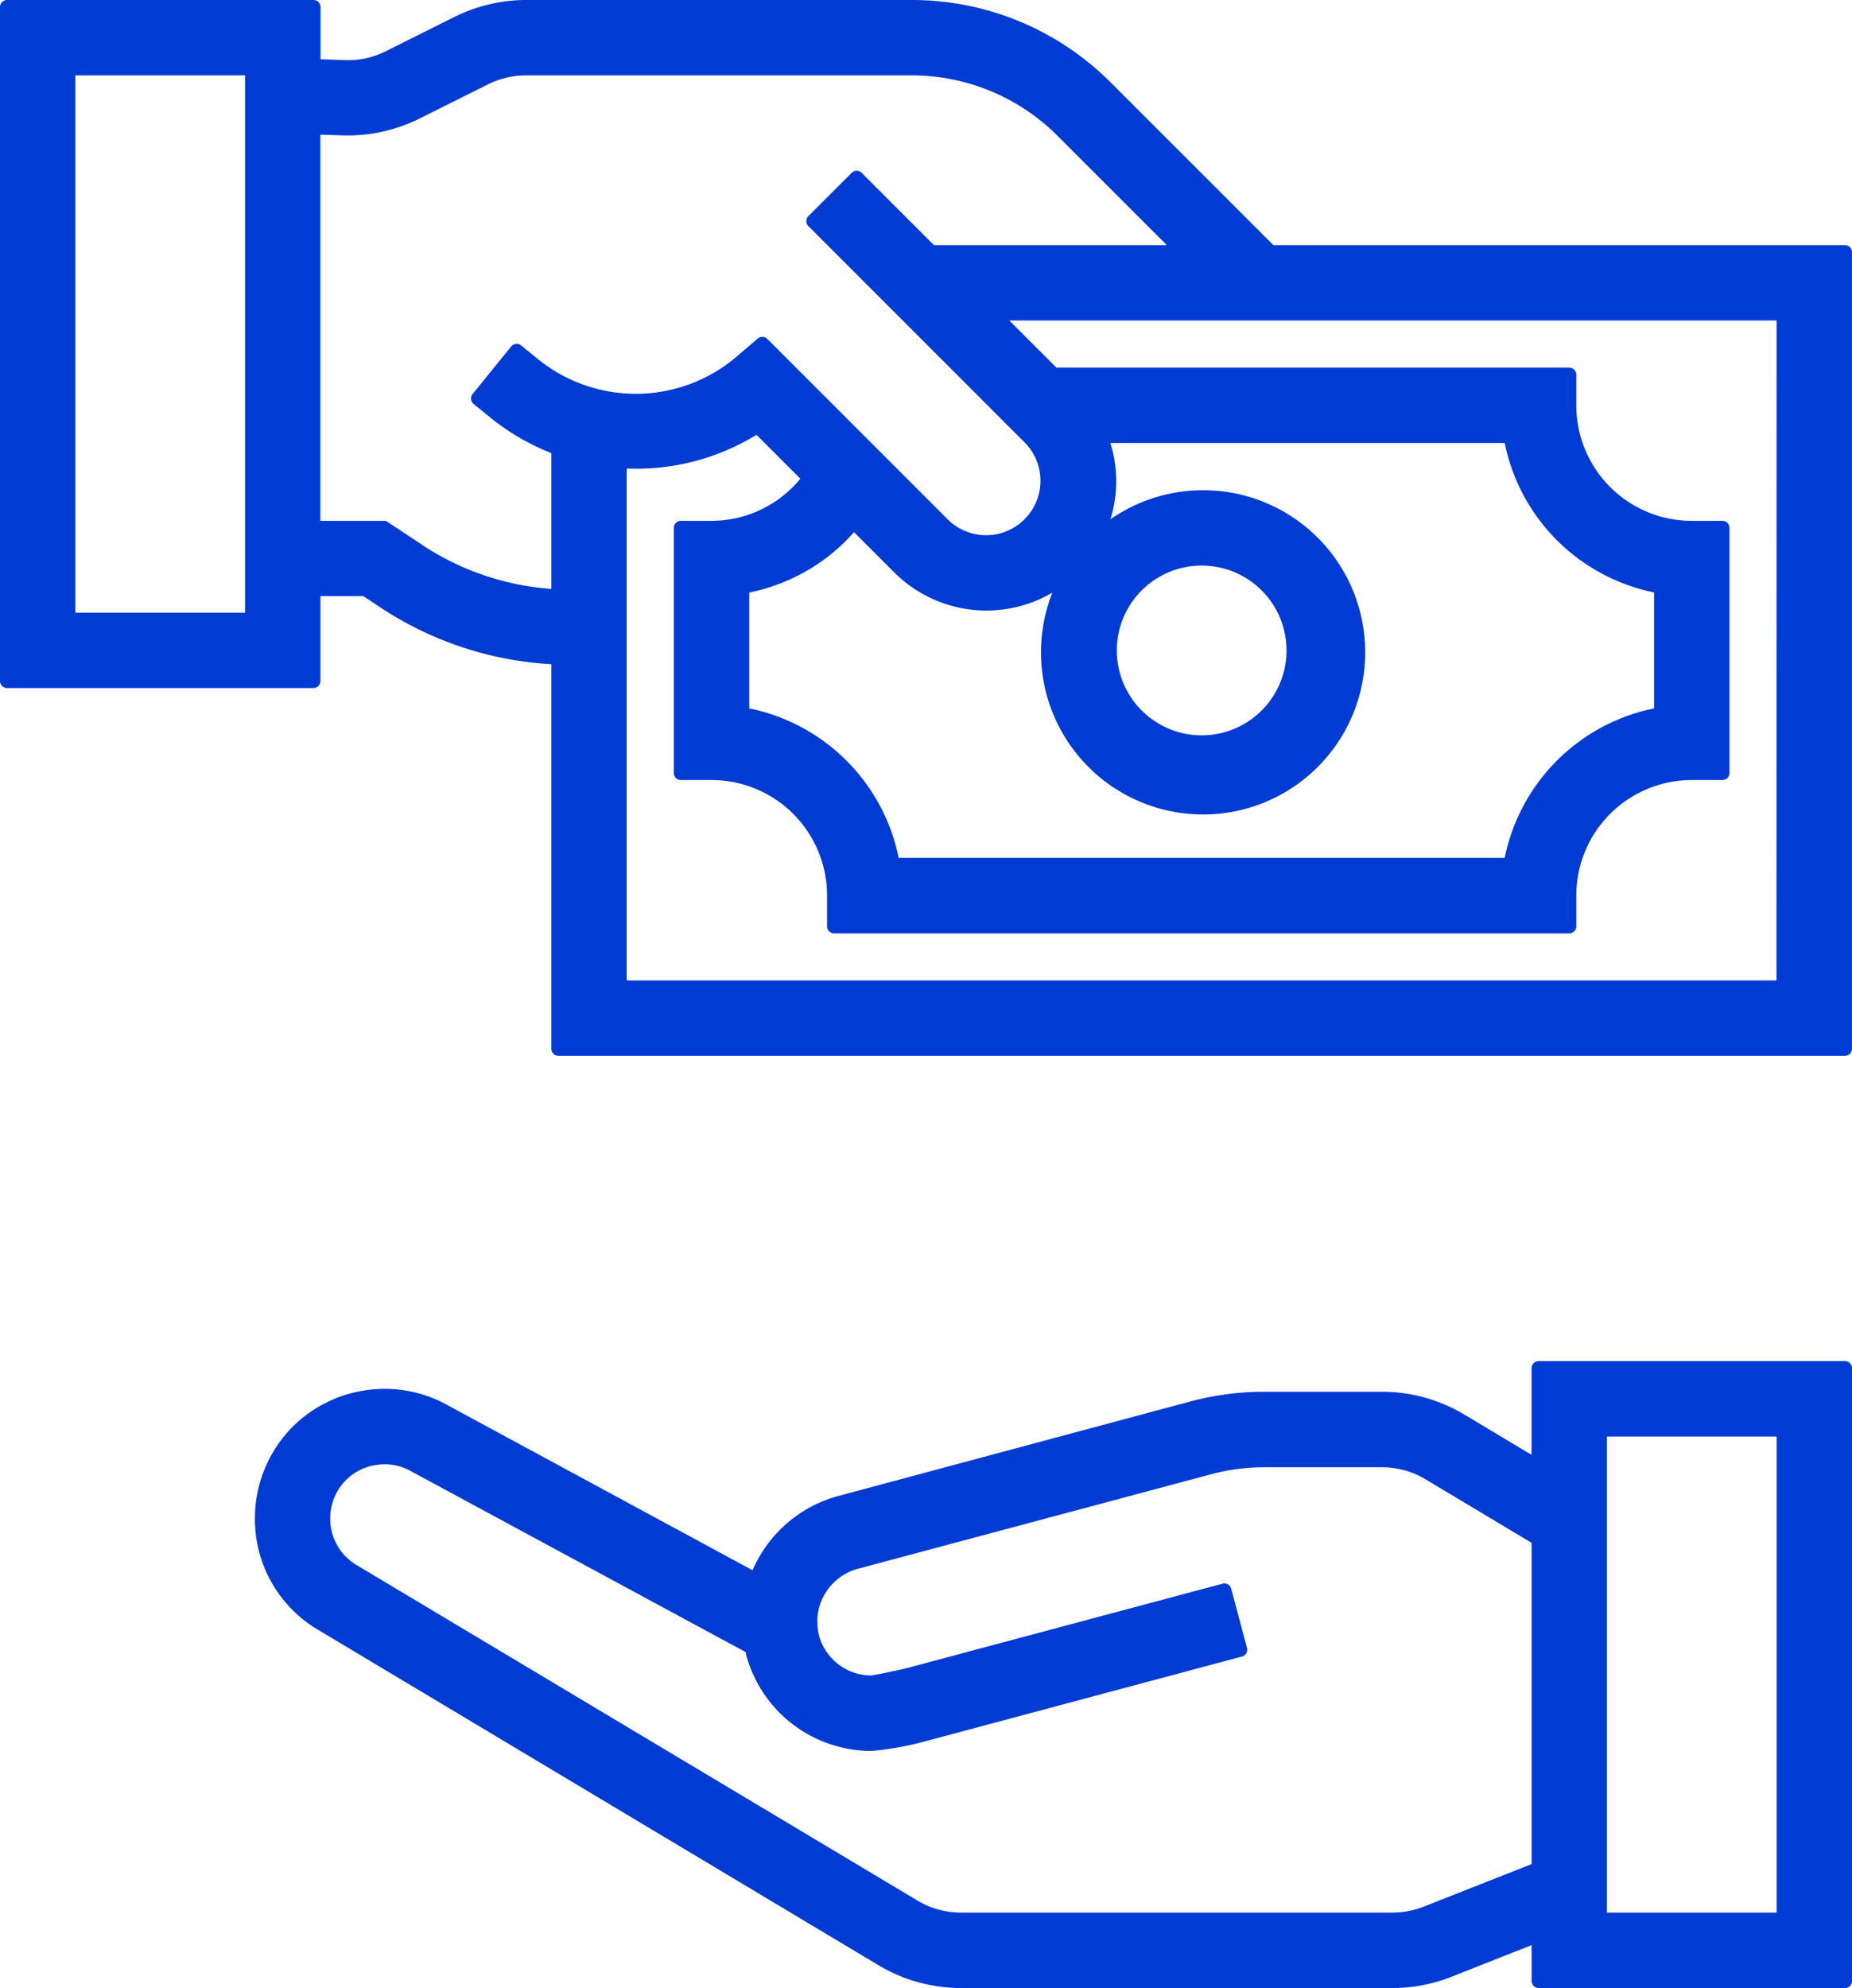 <svg xmlns="http://www.w3.org/2000/svg" width="65.692" height="70.5" viewBox="0 0 65.692 70.5">
  <g id="cash_advance" data-name="cash advance" transform="translate(0.25 0.25)">
    <path id="Path_33075" data-name="Path 33075" d="M111.868,323.516l-2.767-1.658a5.445,5.445,0,0,0-2.792-.771h-4.165a9.828,9.828,0,0,0-2.526.326l-12.548,3.368a4.376,4.376,0,0,0-2.955,2.74L73.079,321.55a4.324,4.324,0,0,0-2.954-.488,4.077,4.077,0,0,0-1.1.361,4.271,4.271,0,0,0-1.866,1.739,4.354,4.354,0,0,0-.575,2.162,4.306,4.306,0,0,0,2.148,3.758l19.781,11.836a5.432,5.432,0,0,0,2.86.814h15.309a5.416,5.416,0,0,0,2-.38l3.188-1.259v1.639h10.865V320H111.868Zm-3.986,15.814a3.269,3.269,0,0,1-1.2.228H91.374a3.269,3.269,0,0,1-1.731-.5L69.835,327.211a2.161,2.161,0,0,1-1.08-1.887,2.207,2.207,0,0,1,.291-1.087,2.136,2.136,0,0,1,.933-.862,2.048,2.048,0,0,1,.543-.176,2.286,2.286,0,0,1,.416-.039,2.13,2.13,0,0,1,1.065.282l11.968,6.467c.014.066.014.132.031.2a4.357,4.357,0,0,0,4.2,3.216,10.681,10.681,0,0,0,1.791-.319l11.289-3.021-.56-2.1-11.252,3.008c-.5.114-1.135.245-1.267.256a2.173,2.173,0,0,1-2.1-1.6,1.984,1.984,0,0,1-.063-.4s-.008-.263,0-.355a2.2,2.2,0,0,1,1.6-1.916l12.543-3.356a7.594,7.594,0,0,1,1.963-.258h4.165a3.258,3.258,0,0,1,1.674.463l3.885,2.326v11.705Zm6.159-17.156h6.519v17.384h-6.519Zm0,0" transform="translate(-57.542 -271.731)" fill="#003bd4" stroke="#003bd4" stroke-linecap="round" stroke-linejoin="round" stroke-width="0.5"/>
    <path id="Path_33076" data-name="Path 33076" d="M44.813,8.692,38.984,2.864A9.711,9.711,0,0,0,32.07,0H18.41a5.47,5.47,0,0,0-2.429.574L13.545,1.791a3.22,3.22,0,0,1-1.576.341l-1.1-.039V0H0V23.9H10.865v-3.26h1.847l.657.435a11.979,11.979,0,0,0,6.188,1.992V36.942H65.191V8.692ZM8.692,21.73H2.173V2.173H8.692Zm5.88-2.46-1.209-.8h-2.5V4.268L11.89,4.3a5.455,5.455,0,0,0,2.627-.569L16.95,2.517a3.266,3.266,0,0,1,1.46-.344H32.07A7.554,7.554,0,0,1,37.448,4.4L41.74,8.692H32.774L30.137,6.055,28.6,7.591l7.675,7.676A2.179,2.179,0,0,1,33.2,18.355l-6.41-6.41-.761.652a5.759,5.759,0,0,1-7.323.108l-.63-.51-1.369,1.688.637.516a7.92,7.92,0,0,0,2.213,1.247V20.9a9.8,9.8,0,0,1-4.985-1.626Zm15.456-1.017,1.639,1.64a4.378,4.378,0,0,0,6.139.005,5.5,5.5,0,1,0,.618-.788,4.273,4.273,0,0,0,.356-3.9H53.33a6.537,6.537,0,0,0,5.342,5.342V25.08a6.537,6.537,0,0,0-5.342,5.342H31.419a6.537,6.537,0,0,0-5.342-5.342V20.554a6.486,6.486,0,0,0,3.952-2.3Zm9.086,4.564a3.26,3.26,0,1,1,3.26,3.26A3.26,3.26,0,0,1,39.115,22.817Zm23.9,11.952H21.73V16.1a7.9,7.9,0,0,0,4.889-1.249l1.854,1.854a4.336,4.336,0,0,1-3.483,1.766H23.9v8.692H24.99a4.346,4.346,0,0,1,4.346,4.346V32.6H55.413V31.509a4.346,4.346,0,0,1,4.346-4.346h1.087V18.471H59.759a4.346,4.346,0,0,1-4.346-4.346V13.038H37.12l-2.173-2.173H63.018Zm0,0" transform="translate(0 0)" fill="#003bd4" stroke="#003bd4" stroke-linecap="round" stroke-linejoin="round" stroke-width="0.5"/>
  </g>
</svg>
